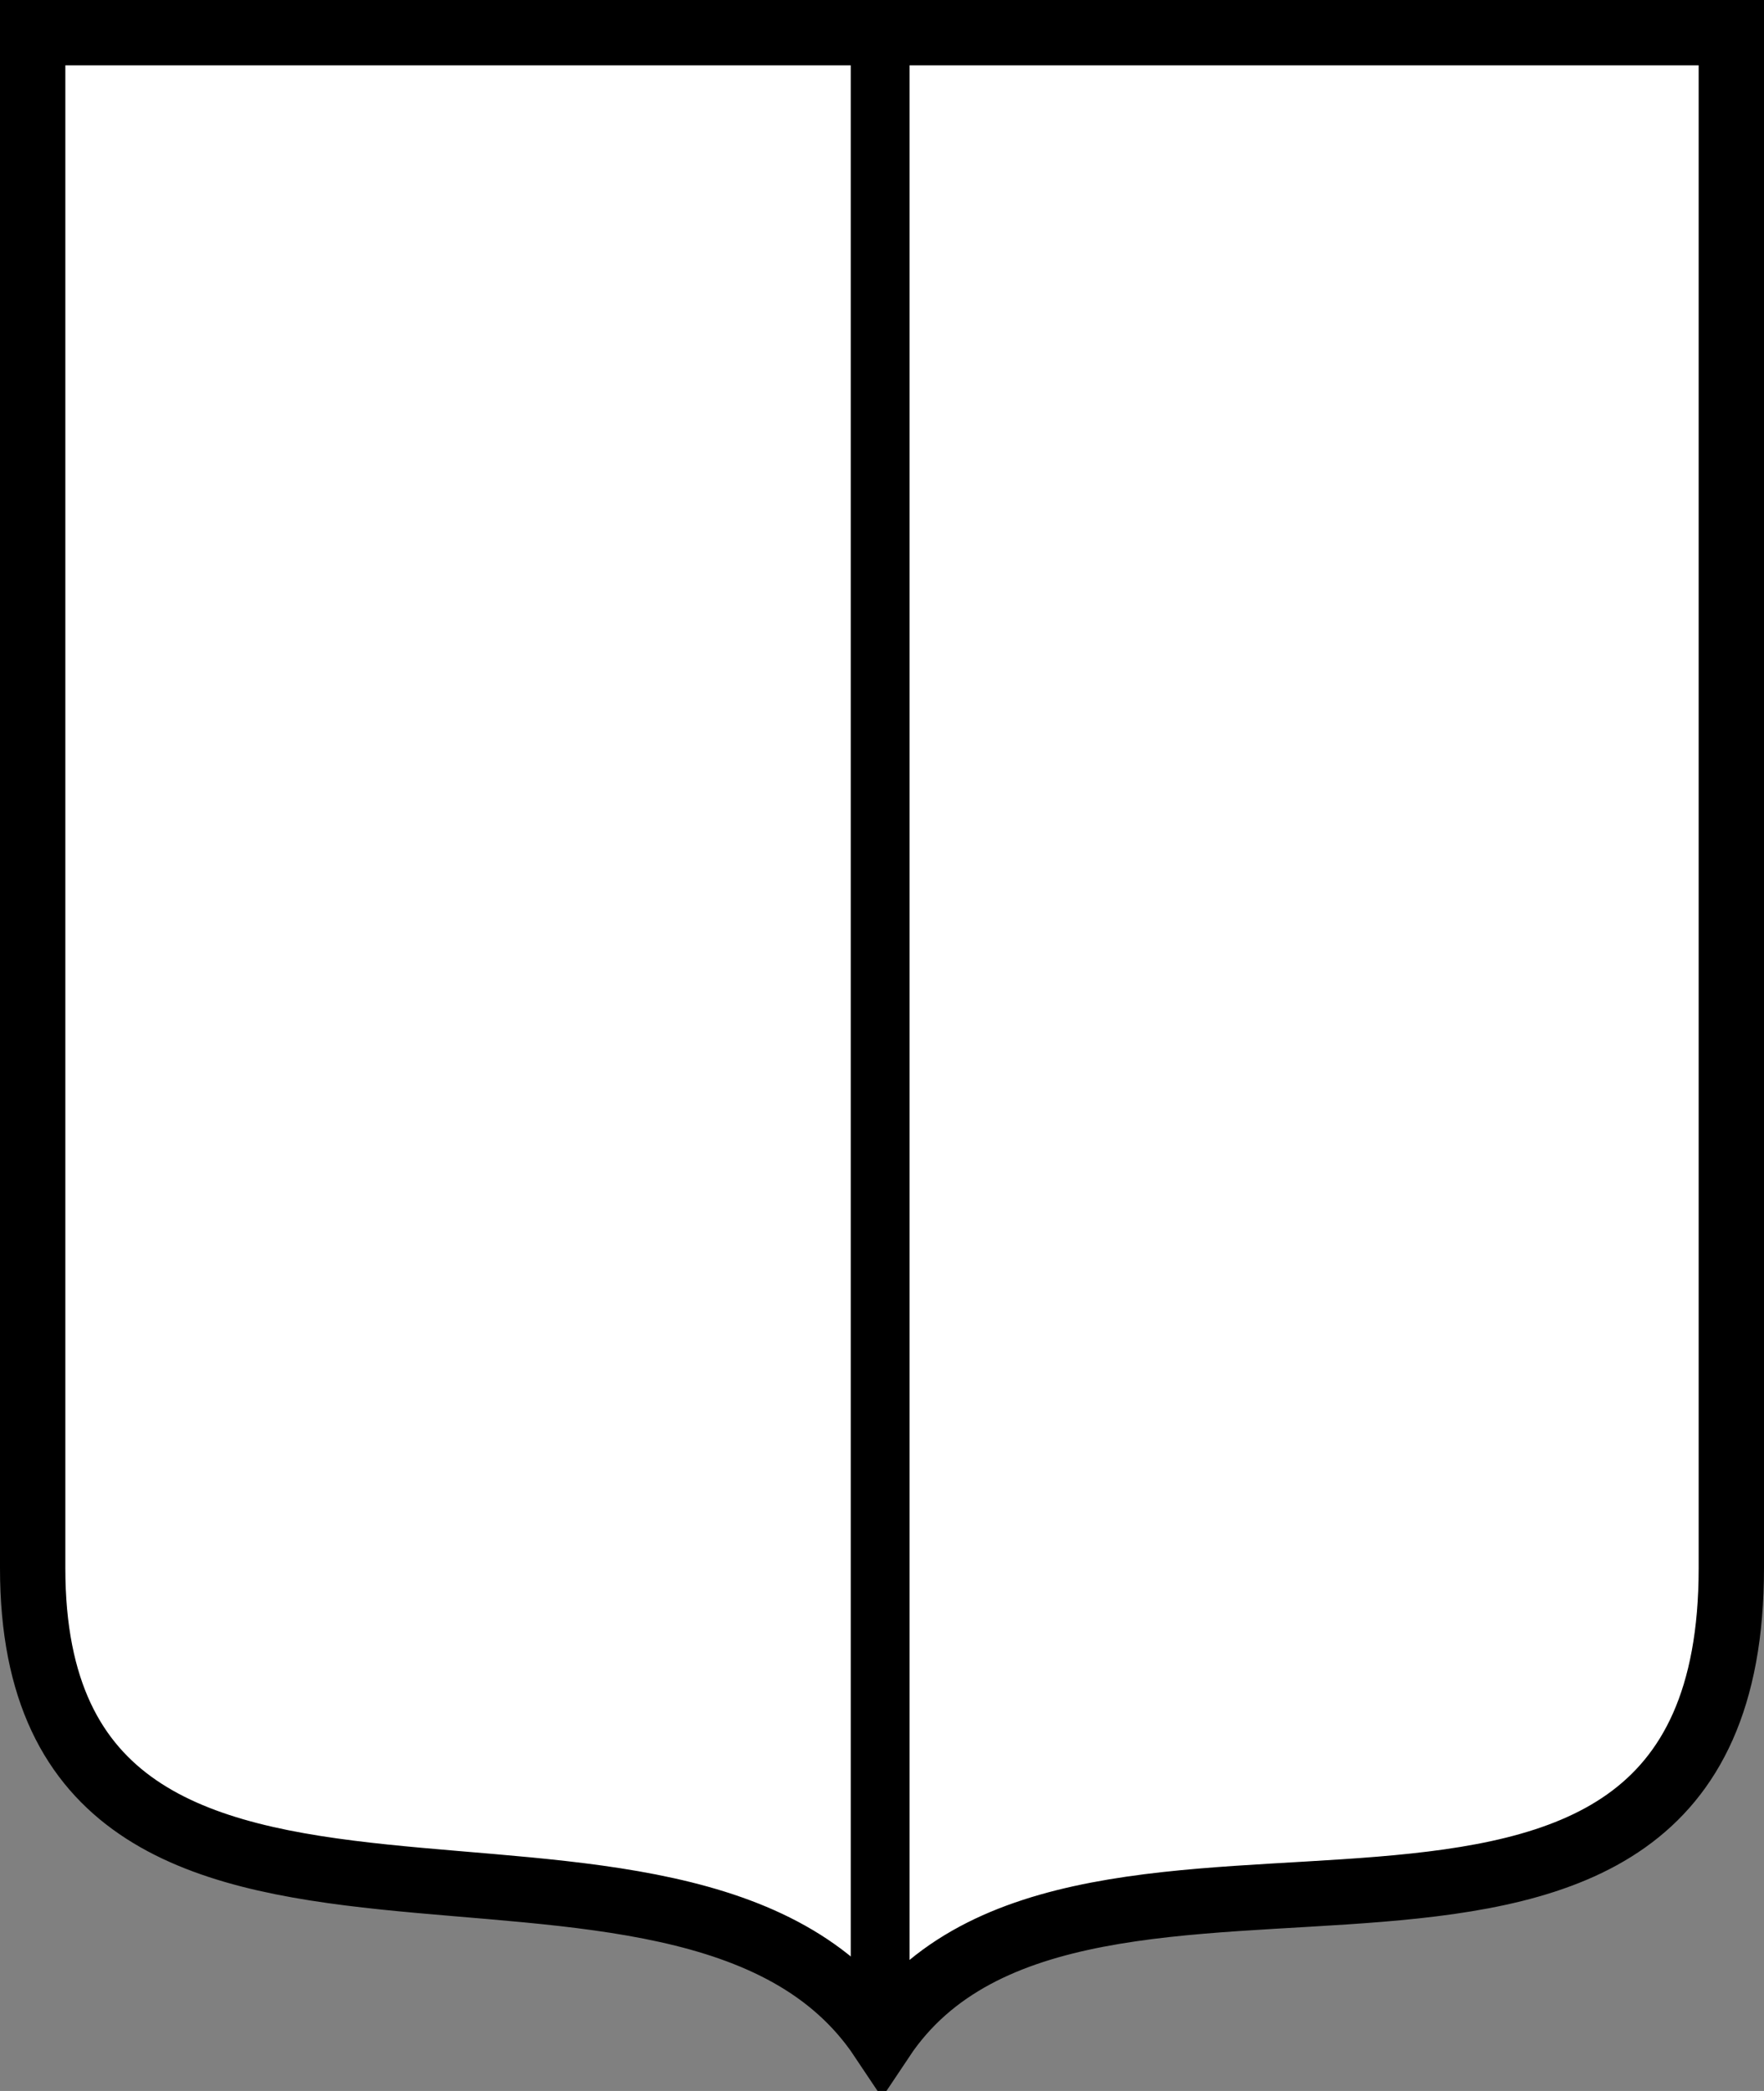 <?xml version="1.0" encoding="UTF-8" standalone="no"?>
<!-- Created with Inkscape (http://www.inkscape.org/) -->
<svg
   xmlns:dc="http://purl.org/dc/elements/1.1/"
   xmlns:cc="http://creativecommons.org/ns#"
   xmlns:rdf="http://www.w3.org/1999/02/22-rdf-syntax-ns#"
   xmlns:svg="http://www.w3.org/2000/svg"
   xmlns="http://www.w3.org/2000/svg"
   xmlns:xlink="http://www.w3.org/1999/xlink"
   xmlns:sodipodi="http://sodipodi.sourceforge.net/DTD/sodipodi-0.dtd"
   xmlns:inkscape="http://www.inkscape.org/namespaces/inkscape"
   version="1.0"
   width="54"
   height="64"
   id="HSArgent"
   sodipodi:version="0.32"
   inkscape:version="0.46"
   sodipodi:docname="Heraldic_Shield_White.svg"
   inkscape:output_extension="org.inkscape.output.svg.inkscape">
  <rect width="100%" height="100%" fill="#808080" stroke="none"/>
  <sodipodi:namedview
     inkscape:window-height="712"
     inkscape:window-width="1280"
     inkscape:pageshadow="2"
     inkscape:pageopacity="0.0"
     guidetolerance="10.0"
     gridtolerance="10.0"
     objecttolerance="10.0"
     borderopacity="1.0"
     bordercolor="#666666"
     pagecolor="#ffffff"
     id="base"
     showgrid="false"
     inkscape:zoom="7.21875"
     inkscape:cx="27"
     inkscape:cy="32"
     inkscape:window-x="-4"
     inkscape:window-y="-4"
     inkscape:current-layer="HSArgent" />
  <defs
     id="Herald">
    <inkscape:perspective
       sodipodi:type="inkscape:persp3d"
       inkscape:vp_x="0 : 32 : 1"
       inkscape:vp_y="0 : 1000 : 0"
       inkscape:vp_z="54 : 32 : 1"
       inkscape:persp3d-origin="27 : 21.333333 : 1"
       id="perspective17" />
    <linearGradient
       id="ArgentLin">
      <stop
         style="stop-color:#ffffff;stop-opacity:1"
         offset="0"
         id="ArgentLight" />
      <stop
         style="stop-color:#e0e0e0;stop-opacity:1"
         offset="1"
         id="ArgentDark" />
    </linearGradient>
    <radialGradient
       cx="27"
       cy="31.7"
       r="26"
       fx="27"
       fy="31.7"
       id="ArgentRad"
       xlink:href="#ArgentLin"
       gradientUnits="userSpaceOnUse"
       gradientTransform="matrix(1,0,0,1.181,0,-5.73)" />
    <path
       d="M 1,1 L 53,1 L 53,48 C 53,64 33,53.4 27,62.4 C 21,53.4 1,63 1,48 L 1,1 z "
       style="stroke-width:2"
       id="Shield1" />
    <path
       d="M 27,1 L 53,1 L 53,48 C 53,64 33,53.4 27,62.4 L 27,1 z "
       style="stroke:#000000;stroke-miterlimit:0"
       id="Shield1R" />
  </defs>
  <g
     id="Shield"
     style="fill:#ffffff">
    <use
       style="fill:#ffffff"
       id="Field"
       xlink:href="#Shield1" />
    <use
       style="fill:#ffffff"
       id="Trick"
       xlink:href="#Shield1R" />
    <use
       style="fill:#ffffff;stroke:#000000"
       id="Border"
       xlink:href="#Shield1" />
  </g>
  <rect
     style="fill:#000000;fill-opacity:1"
     id="rect2390"
     width="1.801"
     height="59.983"
     x="26.043"
     y="1.108" />
</svg>
